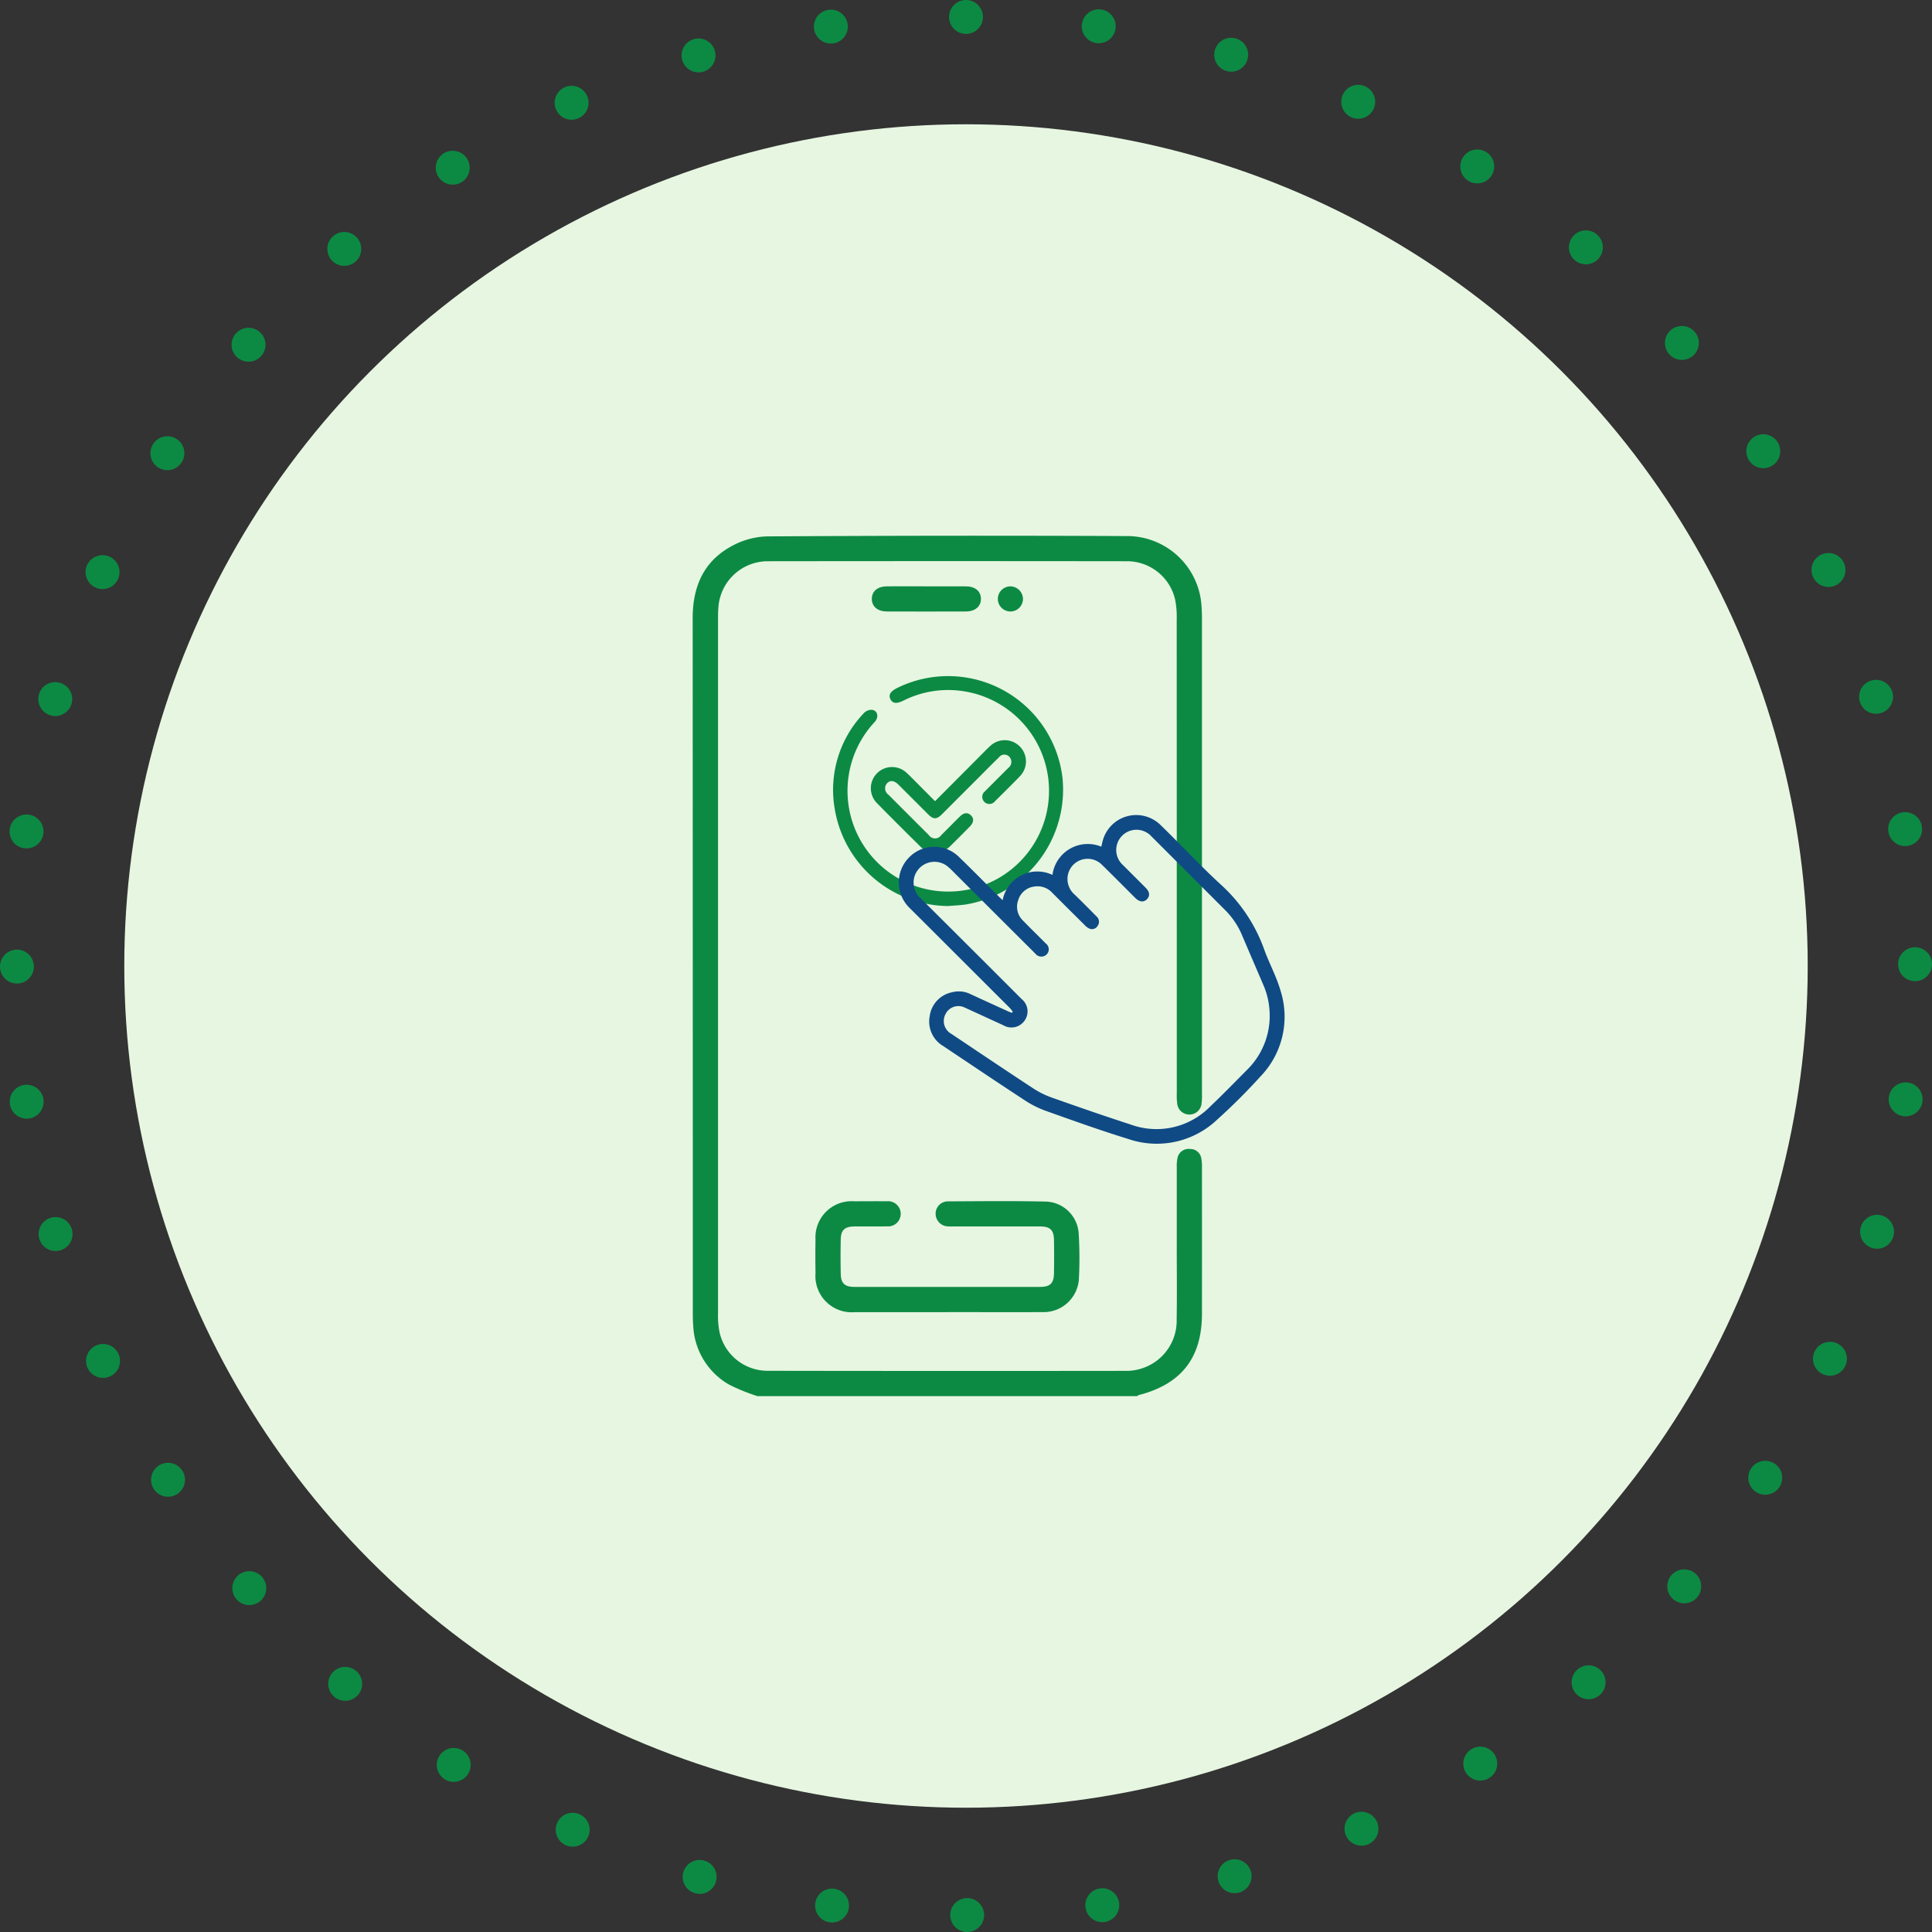 <?xml version="1.0" encoding="UTF-8"?> <svg xmlns="http://www.w3.org/2000/svg" xmlns:xlink="http://www.w3.org/1999/xlink" width="171" height="171" viewBox="0 0 171 171"><rect x="0" y="0" width="171" height="171" fill="#333333" stroke="none"/><defs><clipPath id="clip-path"><rect id="Rectangle_368" data-name="Rectangle 368" width="45.079" height="76.144" fill="#0c8a43"></rect></clipPath><clipPath id="clip-path-2"><rect id="Rectangle_367" data-name="Rectangle 367" width="34.141" height="29.082" fill="#0f4a85"></rect></clipPath></defs><g id="Group_744" data-name="Group 744" transform="translate(-1615 -455)"><circle id="Ellipse_24" data-name="Ellipse 24" cx="74.5" cy="74.5" r="74.5" transform="translate(1626 466)" fill="#e7f6e1"></circle><path id="Path_752" data-name="Path 752" d="M84,0a84,84,0,1,0,84,84A84,84,0,0,0,84,0Z" transform="translate(1616.5 456.5)" fill="none" stroke="#0c8a43" stroke-linecap="round" stroke-width="3" stroke-dasharray="0 12"></path><g id="Group_743" data-name="Group 743" transform="translate(1676.309 502.428)"><g id="Group_742" data-name="Group 742"><g id="Group_741" data-name="Group 741" clip-path="url(#clip-path)"><path id="Path_754" data-name="Path 754" d="M5.737,76.144A16.894,16.894,0,0,1,3.22,75.121a6.324,6.324,0,0,1-3.17-5.168c-.03-.37-.039-.743-.039-1.114Q.009,38.059,0,7.279C0,4.53.942,2.3,3.38.948a6.917,6.917,0,0,1,3.162-.9q15.987-.1,31.975-.029A6.6,6.6,0,0,1,45.037,6.21c.028.4.039.792.039,1.188q0,21,0,42.007a5.154,5.154,0,0,1-.053.962,1.086,1.086,0,0,1-2.12.008,5.6,5.6,0,0,1-.055-1.036q0-20.966-.008-41.932A7.909,7.909,0,0,0,42.7,5.636a4.369,4.369,0,0,0-4.261-3.389q-15.913-.021-31.827,0A4.382,4.382,0,0,0,2.276,6.328c-.028.32-.031.643-.032.965q0,30.78,0,61.561a7.241,7.241,0,0,0,.148,1.7A4.358,4.358,0,0,0,6.61,73.9q15.913.026,31.827.006a3.729,3.729,0,0,0,.665-.059,4.437,4.437,0,0,0,3.735-4.511c.034-2.106.008-4.213.009-6.32q0-3.569,0-7.137a3.3,3.3,0,0,1,.064-.811,1,1,0,0,1,1.1-.8.983.983,0,0,1,1.006.823,4.2,4.2,0,0,1,.06.886q.005,6.431,0,12.862c0,3.911-1.819,6.241-5.612,7.215-.043.011-.077.058-.115.088Z" transform="translate(0 0)" fill="#0c8a43"></path><path id="Path_755" data-name="Path 755" d="M32.937,101.951A10.268,10.268,0,0,1,22.9,93.375a9.827,9.827,0,0,1,2.6-8.524.932.932,0,0,1,.716-.265c.5.083.6.663.209,1.084a8.918,8.918,0,1,0,7.9-2.727,8.81,8.81,0,0,0-5.364.835c-.581.285-.932.251-1.127-.117-.2-.385-.021-.7.579-1.005a10.194,10.194,0,0,1,14.645,7.979,10.308,10.308,0,0,1-8.5,11.169c-.535.084-1.081.1-1.622.146" transform="translate(-10.324 -69.187)" fill="#0c8a43"></path><path id="Path_756" data-name="Path 756" d="M58.236,138.205l3.837-3.853c.335-.336.662-.68,1.009-1a1.877,1.877,0,0,1,2.652,2.657c-.714.745-1.452,1.467-2.186,2.192a.63.63,0,1,1-.878-.887c.685-.695,1.379-1.382,2.069-2.072a.655.655,0,0,0,.131-.9.6.6,0,0,0-.975-.024c-.56.544-1.107,1.1-1.659,1.654q-1.7,1.7-3.4,3.4c-.455.453-.752.453-1.2,0-.88-.876-1.755-1.756-2.634-2.631-.381-.379-.733-.418-1.016-.121a.68.68,0,0,0,.12,1q1.786,1.793,3.58,3.579a.665.665,0,0,0,1.112-.006c.546-.538,1.083-1.086,1.628-1.626.361-.357.7-.393.987-.113s.258.633-.093.988c-.578.585-1.155,1.172-1.747,1.743a1.844,1.844,0,0,1-2.665,0q-1.923-1.892-3.816-3.816a1.877,1.877,0,0,1,2.618-2.689c.431.4.834.822,1.248,1.236s.825.829,1.285,1.291" transform="translate(-36.787 -114.717)" fill="#0c8a43"></path><path id="Path_757" data-name="Path 757" d="M66.357,306.276q-4.09,0-8.18,0a3.214,3.214,0,0,1-3.494-3.456c-.013-.991-.017-1.983,0-2.974a3.2,3.2,0,0,1,3.416-3.383c.967,0,1.934-.012,2.9,0a1.115,1.115,0,1,1,.025,2.221c-.966.018-1.933,0-2.9.008-.853.008-1.189.316-1.206,1.148q-.032,1.523,0,3.048c.017.834.352,1.152,1.2,1.153q8.217.008,16.433,0c.9,0,1.223-.311,1.239-1.193q.027-1.486,0-2.974c-.017-.88-.34-1.181-1.247-1.183-2.5-.006-5.007,0-7.51,0-.2,0-.4.01-.595-.005a1.122,1.122,0,0,1-1.122-1.142,1.084,1.084,0,0,1,1.109-1.072c2.9-.016,5.8-.049,8.7.019a3.011,3.011,0,0,1,2.853,2.834,35.294,35.294,0,0,1,.025,3.863,3.127,3.127,0,0,1-3.248,3.084c-2.8.015-5.6,0-8.4,0" transform="translate(-43.813 -237.567)" fill="#0c8a43"></path><path id="Path_758" data-name="Path 758" d="M84.656,22.485c1.164,0,2.328-.006,3.491,0,.816.006,1.314.417,1.336,1.076.023.688-.495,1.147-1.338,1.149q-3.491.011-6.983,0c-.842,0-1.359-.463-1.335-1.151.023-.659.52-1.068,1.337-1.074,1.164-.009,2.328,0,3.491,0" transform="translate(-63.971 -18.017)" fill="#0c8a43"></path><path id="Path_759" data-name="Path 759" d="M138.205,23.629a1.111,1.111,0,1,1-1.071-1.113,1.126,1.126,0,0,1,1.071,1.113" transform="translate(-108.973 -18.044)" fill="#0c8a43"></path></g></g><g id="Group_740" data-name="Group 740" transform="translate(18.242 24.711)"><g id="Group_739" data-name="Group 739" transform="translate(0 0)" clip-path="url(#clip-path-2)"><path id="Path_753" data-name="Path 753" d="M10.094,17.4c-.1-.115-.182-.239-.287-.344Q5.416,12.669,1.018,8.282A3.148,3.148,0,0,1,.864,3.8a3.109,3.109,0,0,1,4.453-.1c1.19,1.147,2.347,2.33,3.519,3.5.1.1.209.2.354.337a3.155,3.155,0,0,1,1.686-2.217A3.114,3.114,0,0,1,13.6,5.3a3.152,3.152,0,0,1,4.325-2.5c.051-.208.091-.419.154-.623A3.068,3.068,0,0,1,23.158.873c1.777,1.72,3.458,3.541,5.274,5.217a14.187,14.187,0,0,1,3.884,5.736c.443,1.249,1.1,2.43,1.466,3.7A7.607,7.607,0,0,1,32,23.151,53.028,53.028,0,0,1,28.2,26.94a7.768,7.768,0,0,1-7.884,1.733c-2.489-.767-4.941-1.649-7.4-2.525a8.957,8.957,0,0,1-1.855-.959c-2.383-1.559-4.745-3.152-7.115-4.734A2.518,2.518,0,0,1,2.736,17.8a2.49,2.49,0,0,1,2-2.119,2.329,2.329,0,0,1,1.575.152c1.108.515,2.222,1.02,3.333,1.527.117.053.239.1.357.148l.091-.108m22.736.36a6.792,6.792,0,0,0-.6-2.813c-.612-1.43-1.229-2.859-1.838-4.29a6.893,6.893,0,0,0-1.46-2.2q-3.278-3.282-6.56-6.56a1.791,1.791,0,1,0-2.525,2.533c.663.667,1.333,1.329,2,2,.367.367.406.73.121,1.02s-.648.259-1.024-.1l-.2-.2c-.923-.921-1.839-1.849-2.773-2.76a1.784,1.784,0,0,0-3.034,1.135,1.852,1.852,0,0,0,.651,1.537c.648.626,1.28,1.267,1.913,1.908a.62.62,0,0,1,.1.842.579.579,0,0,1-.706.247,1.2,1.2,0,0,1-.419-.3q-1.448-1.431-2.886-2.874a1.762,1.762,0,0,0-1.572-.559,1.707,1.707,0,0,0-1.442,1.194,1.7,1.7,0,0,0,.419,1.823c.664.686,1.352,1.348,2.022,2.028a.639.639,0,0,1,.076.962.666.666,0,0,1-1-.063c-.059-.056-.115-.114-.171-.171q-3.613-3.6-7.224-7.207a3.832,3.832,0,0,0-.45-.4A1.853,1.853,0,0,0,1.359,5.545,1.884,1.884,0,0,0,1.967,7.4q4.46,4.436,8.907,8.888a1.4,1.4,0,0,1,.249,1.923,1.417,1.417,0,0,1-1.872.394c-1.149-.525-2.295-1.056-3.444-1.578a1.269,1.269,0,0,0-1.676.6,1.3,1.3,0,0,0,.528,1.744c2.411,1.615,4.82,3.236,7.248,4.827a7.711,7.711,0,0,0,1.656.816c2.317.819,4.639,1.627,6.977,2.384a6.653,6.653,0,0,0,7.041-1.619c1.1-1.044,2.162-2.135,3.231-3.215a6.682,6.682,0,0,0,2.018-4.807" transform="translate(0 0)" fill="#0f4a85"></path></g></g></g></g></svg> 